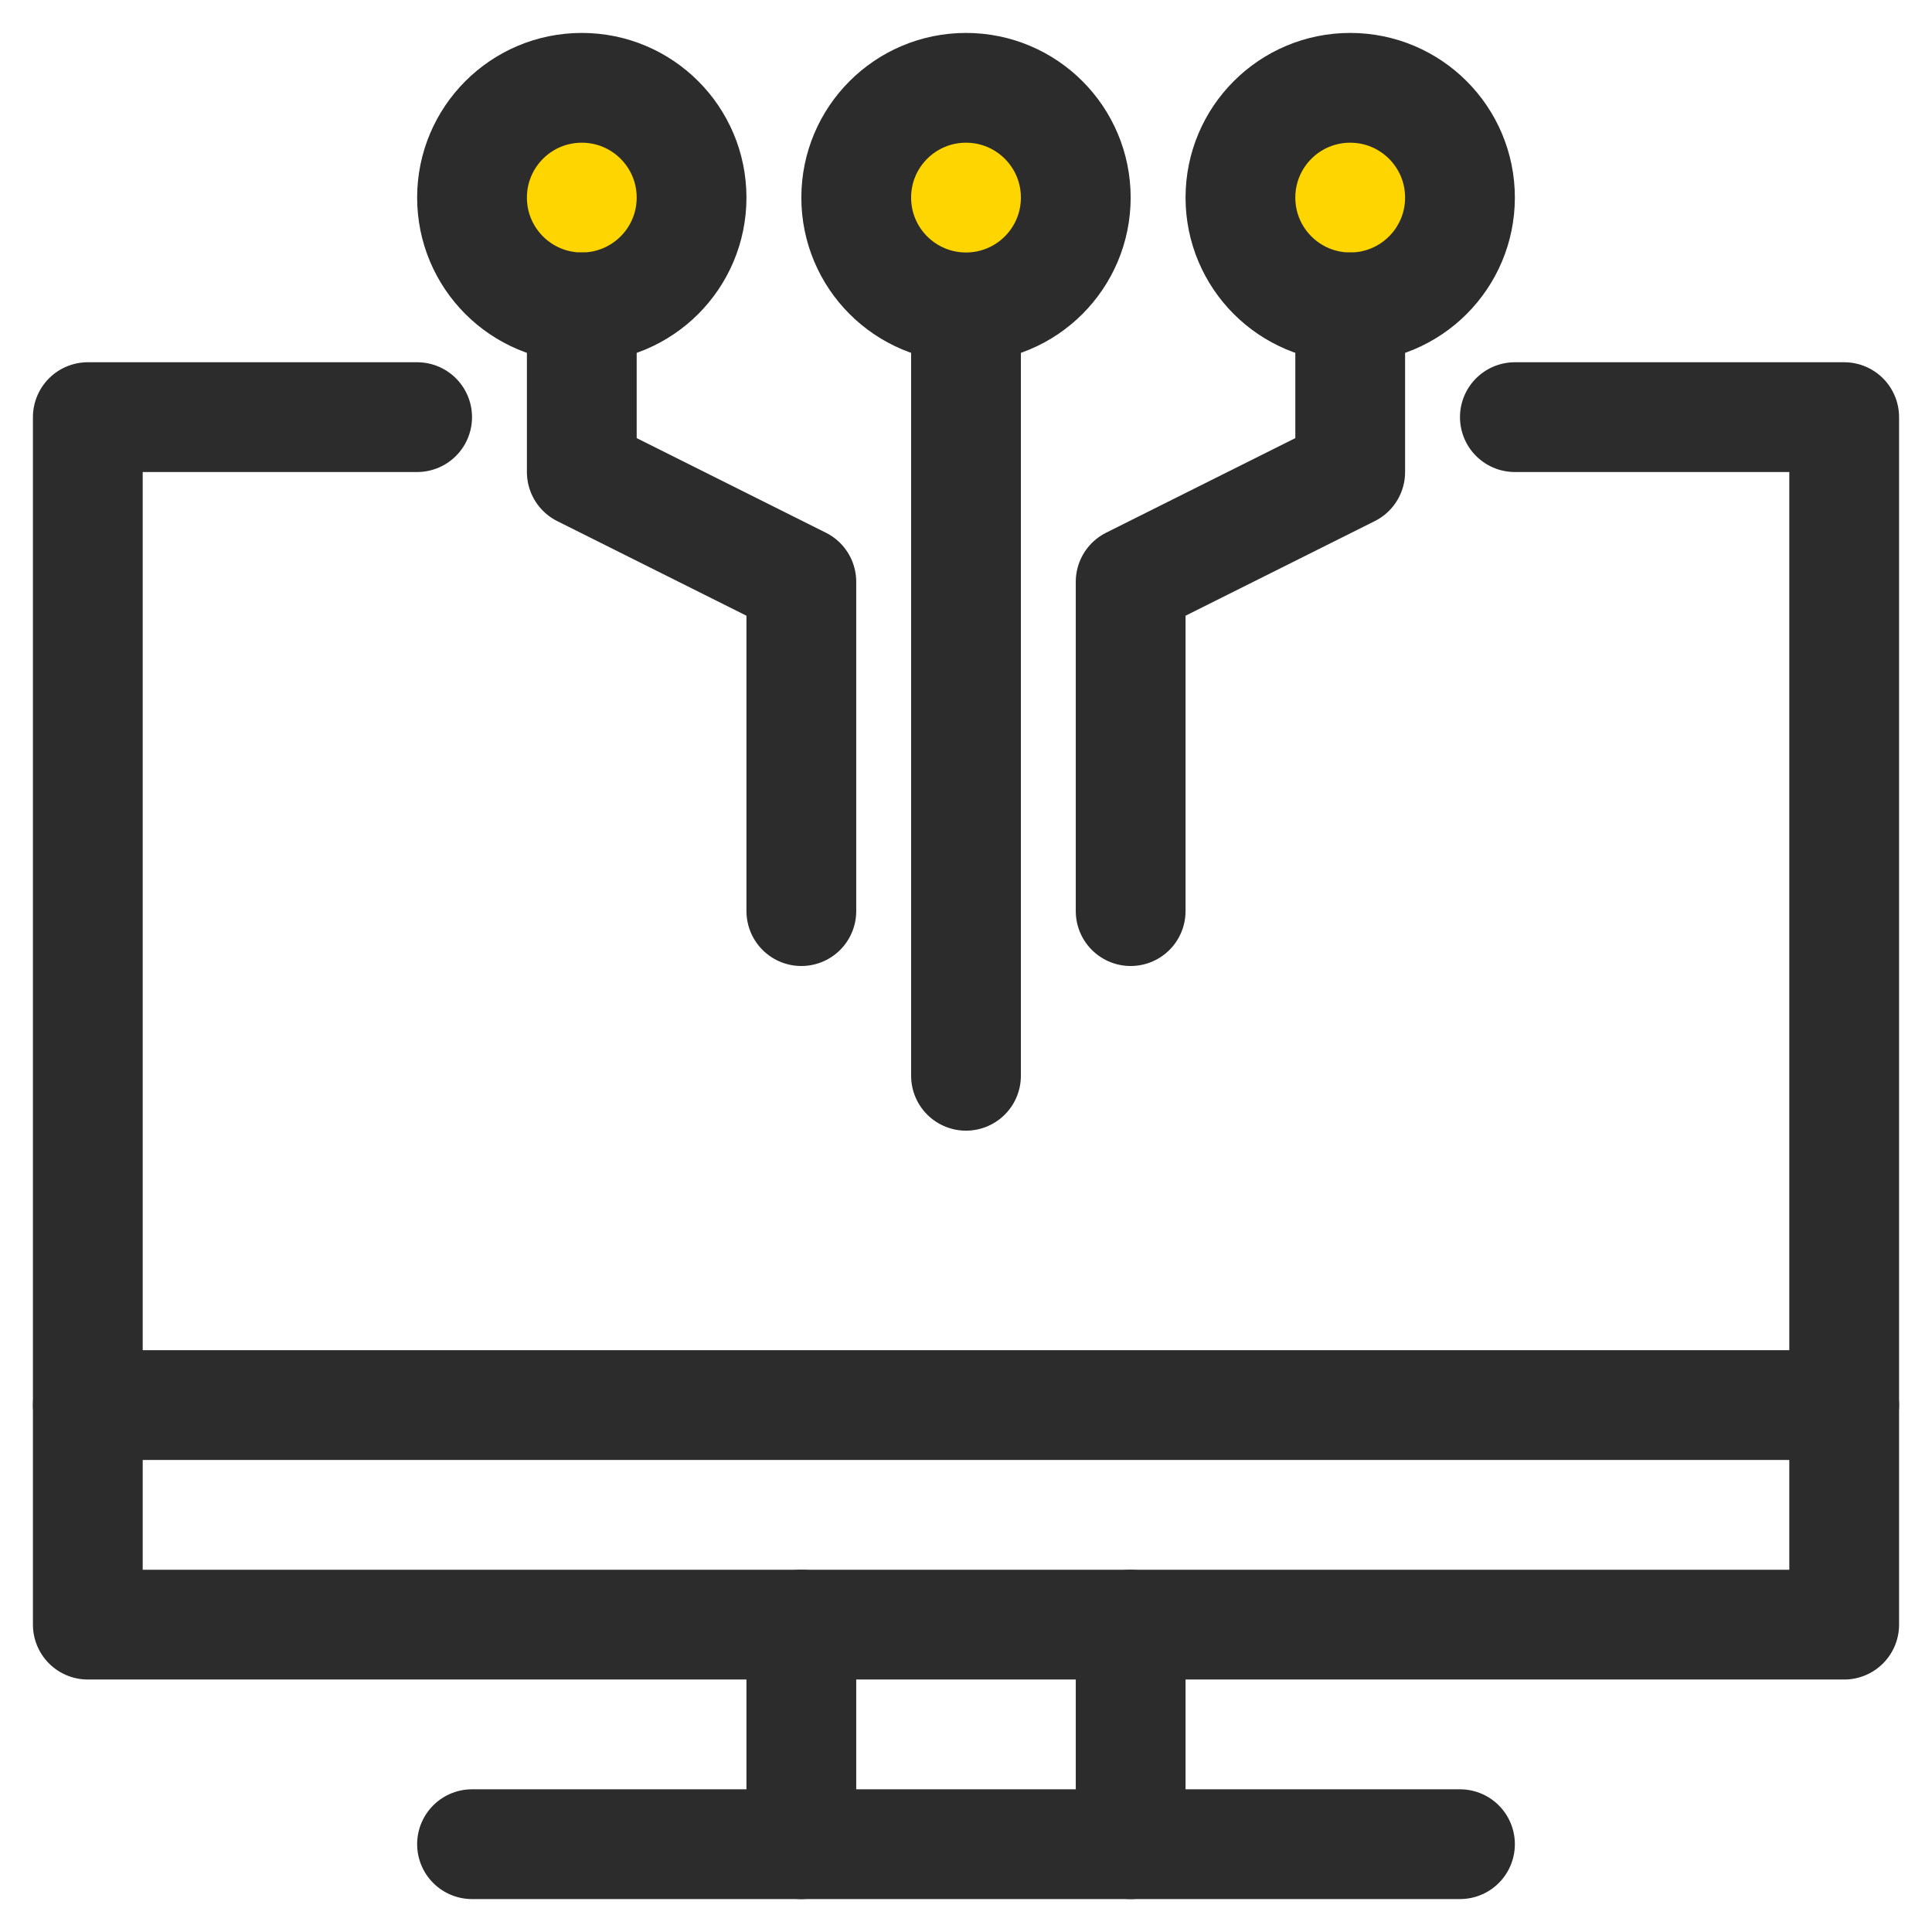 <svg xmlns="http://www.w3.org/2000/svg" width="44" height="44" viewBox="0 0 44 44" fill="none"><path d="M22 7V24.5" stroke="#2C2C2C" stroke-width="2.5" stroke-miterlimit="10" stroke-linecap="round" stroke-linejoin="round"></path><path d="M22 7C23.381 7 24.5 5.881 24.5 4.5C24.5 3.119 23.381 2 22 2C20.619 2 19.5 3.119 19.5 4.5C19.5 5.881 20.619 7 22 7Z" fill="#FFD500" stroke="#2C2C2C" stroke-width="2.5" stroke-miterlimit="10" stroke-linecap="round" stroke-linejoin="round"></path><path d="M13.25 7C14.631 7 15.75 5.881 15.75 4.5C15.75 3.119 14.631 2 13.25 2C11.869 2 10.75 3.119 10.75 4.5C10.75 5.881 11.869 7 13.25 7Z" fill="#FFD500" stroke="#2C2C2C" stroke-width="2.5" stroke-miterlimit="10" stroke-linecap="round" stroke-linejoin="round"></path><path d="M13.25 7V10.75L18.25 13.25V20.75" stroke="#2C2C2C" stroke-width="2.5" stroke-miterlimit="10" stroke-linecap="round" stroke-linejoin="round"></path><path d="M30.75 7C32.131 7 33.25 5.881 33.25 4.5C33.25 3.119 32.131 2 30.75 2C29.369 2 28.25 3.119 28.25 4.5C28.25 5.881 29.369 7 30.75 7Z" fill="#FFD500" stroke="#2C2C2C" stroke-width="2.5" stroke-miterlimit="10" stroke-linecap="round" stroke-linejoin="round"></path><path d="M25.75 20.75V13.25L30.75 10.75V7" stroke="#2C2C2C" stroke-width="2.5" stroke-miterlimit="10" stroke-linecap="round" stroke-linejoin="round"></path><path d="M34.5 9.5H42V37H2V9.5H9.5" stroke="#2C2C2C" stroke-width="2.5" stroke-miterlimit="10" stroke-linecap="round" stroke-linejoin="round"></path><path d="M10.75 42H33.25" stroke="#2C2C2C" stroke-width="2.5" stroke-miterlimit="10" stroke-linecap="round" stroke-linejoin="round"></path><path d="M25.75 37V42" stroke="#2C2C2C" stroke-width="2.5" stroke-miterlimit="10" stroke-linecap="round" stroke-linejoin="round"></path><path d="M18.25 37V42" stroke="#2C2C2C" stroke-width="2.5" stroke-miterlimit="10" stroke-linecap="round" stroke-linejoin="round"></path><path d="M2 32H42" stroke="#2C2C2C" stroke-width="2.5" stroke-miterlimit="10" stroke-linecap="round" stroke-linejoin="round"></path></svg>
